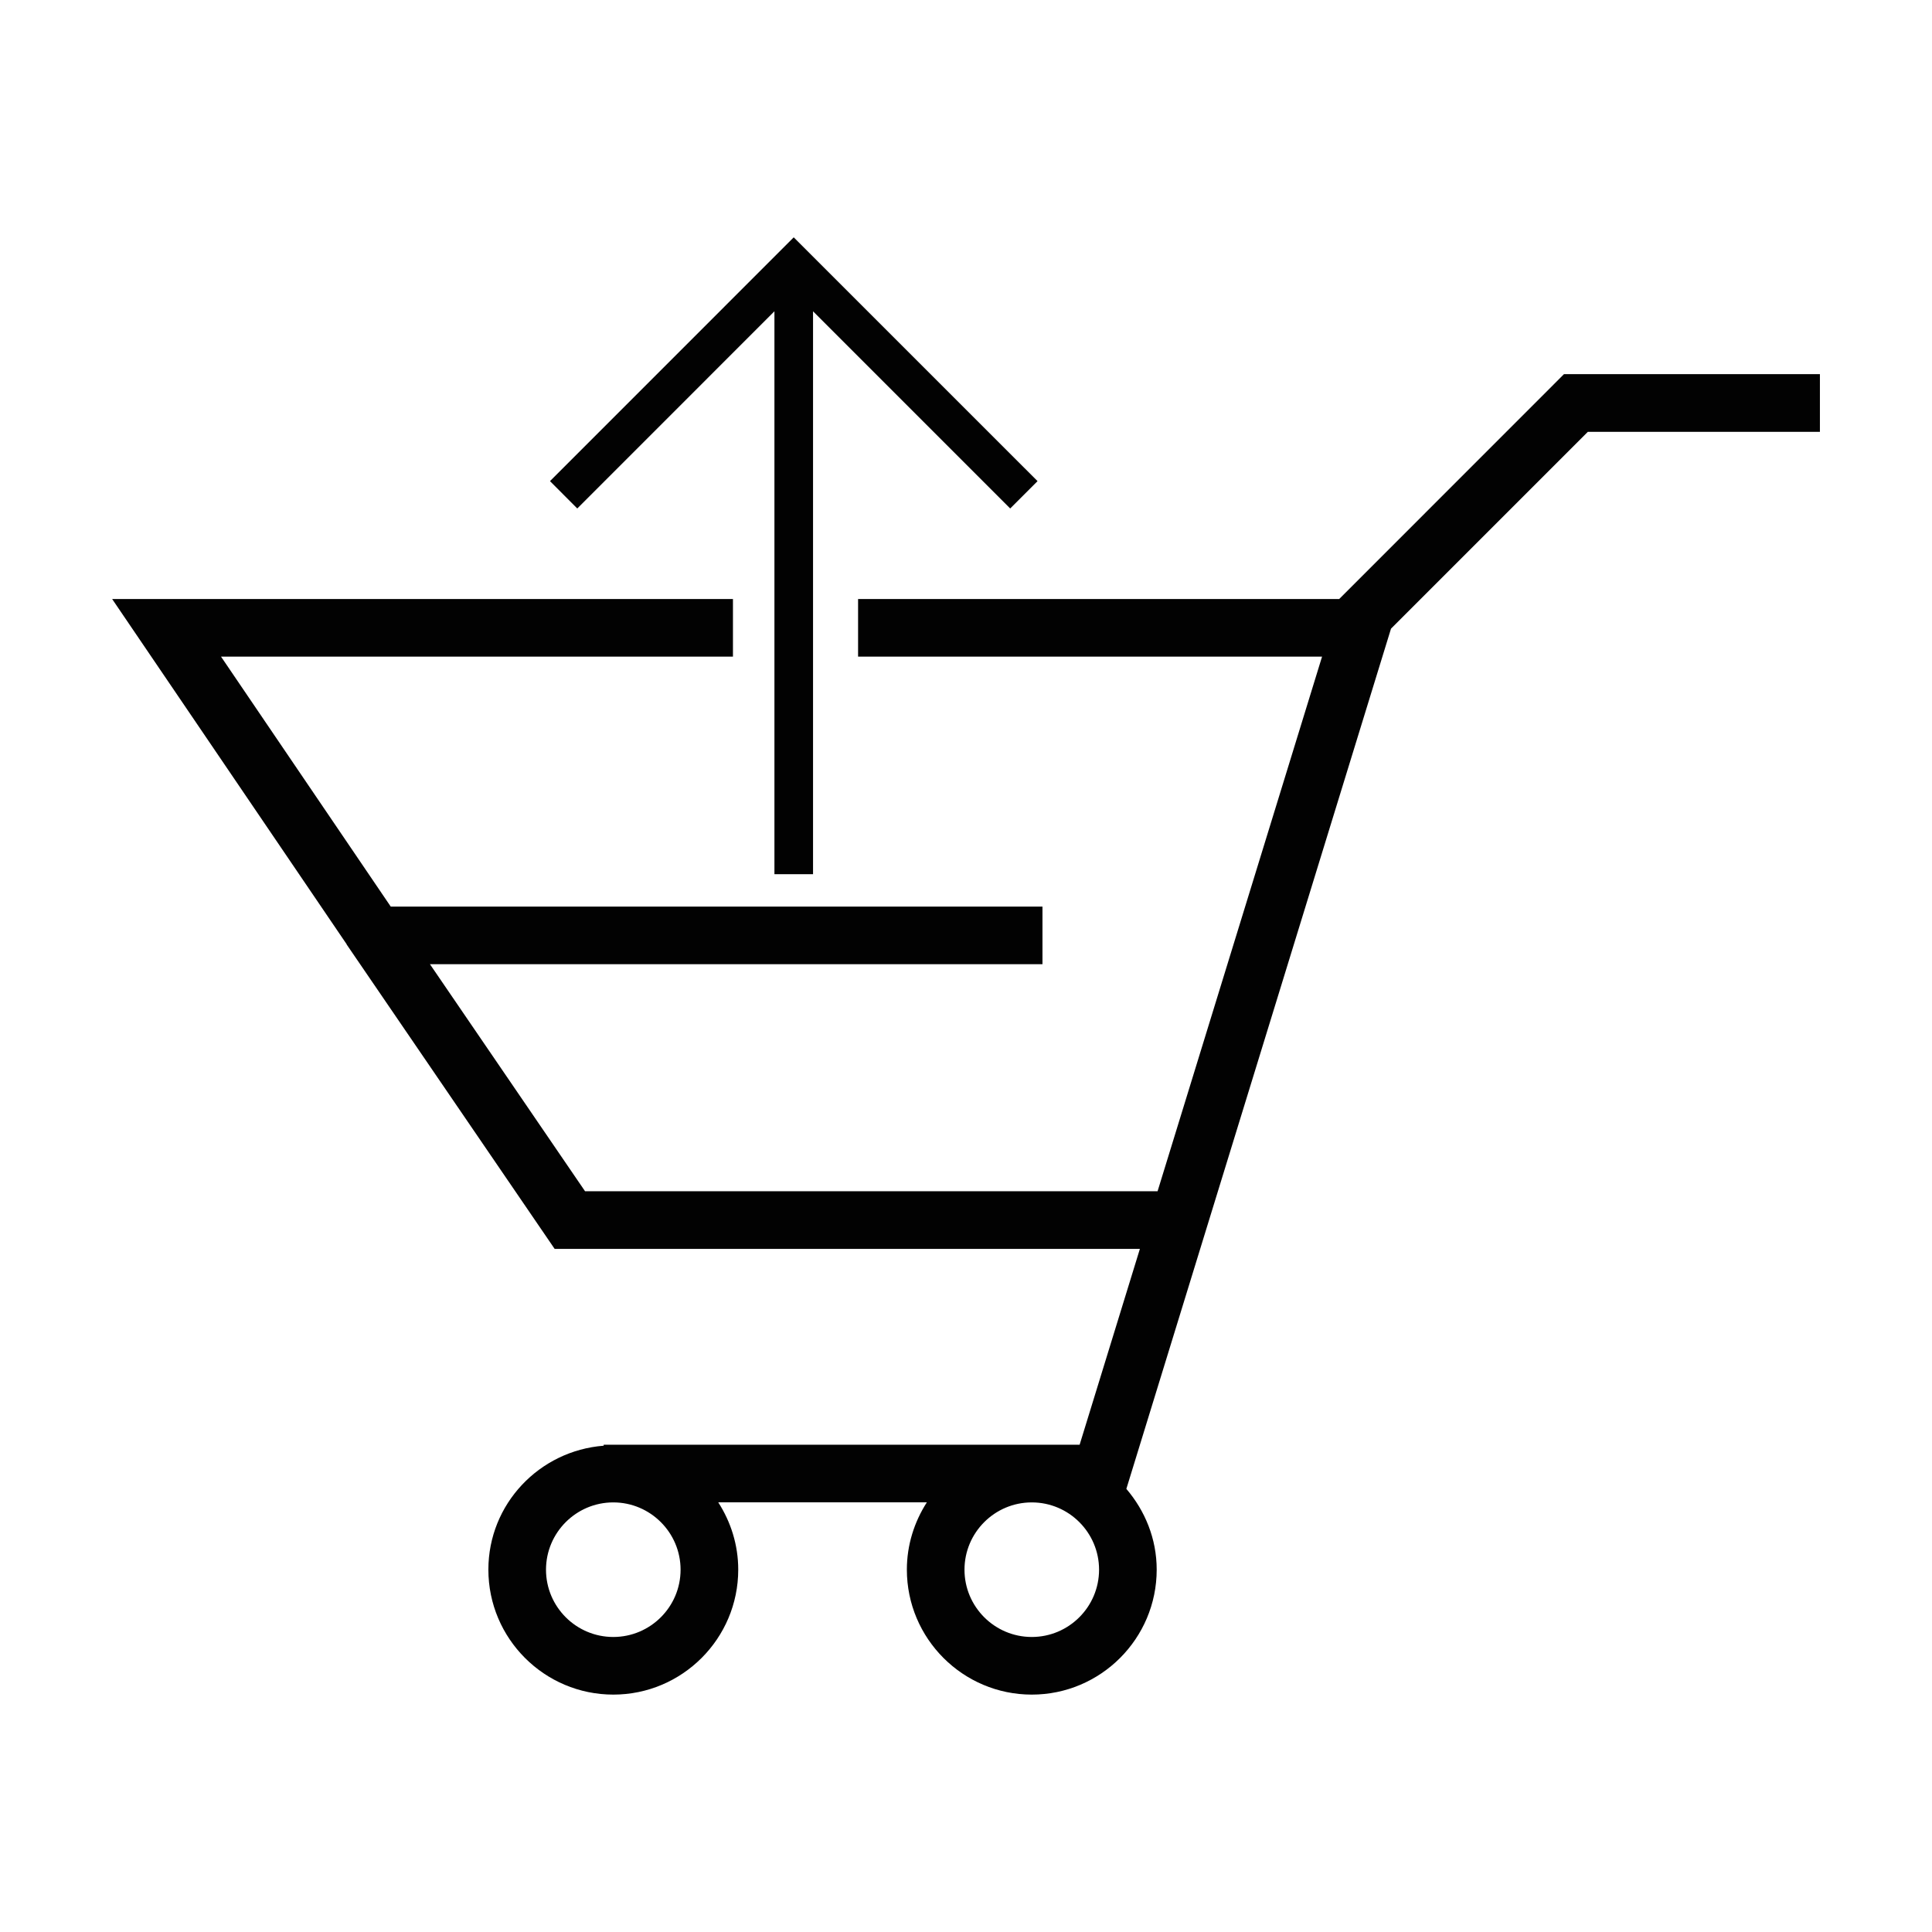 <?xml version="1.0" encoding="utf-8"?>
<!-- Generator: Adobe Illustrator 15.0.0, SVG Export Plug-In . SVG Version: 6.00 Build 0)  -->
<!DOCTYPE svg PUBLIC "-//W3C//DTD SVG 1.1//EN" "http://www.w3.org/Graphics/SVG/1.1/DTD/svg11.dtd">
<svg version="1.1" id="Layer_1" xmlns="http://www.w3.org/2000/svg" xmlns:xlink="http://www.w3.org/1999/xlink" x="0px" y="0px"
	 width="64px" height="64px" viewBox="0 0 64 64" enable-background="new 0 0 64 64" xml:space="preserve">
<g>
	<g>
		<path fill="#020202" d="M51.807,12.396l-7.444,7.447H28.425v1.909h15.37l-5.449,17.71H19.381l-5.138-7.521h20.29v-1.909H12.944
			l-5.622-8.28H24.28v-1.909H3.715l7.771,11.44l-0.004,0.002l6.892,10.087h19.386l-1.996,6.487H19.998v0.032
			c-2.131,0.164-3.82,1.932-3.82,4.105c0,2.283,1.855,4.14,4.139,4.14c2.281,0,4.138-1.856,4.138-4.14
			c0-0.82-0.247-1.584-0.662-2.229h6.91c-0.414,0.645-0.662,1.408-0.662,2.229c0,2.283,1.856,4.14,4.138,4.14
			c2.282,0,4.138-1.856,4.138-4.14c0-1.024-0.387-1.951-1.005-2.675l8.767-28.496l6.52-6.52h7.688v-1.912H51.807z M20.316,54.227
			c-1.229,0-2.229-0.999-2.229-2.229c0-1.228,0.999-2.229,2.229-2.229c1.229,0,2.229,1.001,2.229,2.229
			C22.545,53.228,21.545,54.227,20.316,54.227z M34.179,54.227c-1.229,0-2.229-0.999-2.229-2.229c0-1.228,0.999-2.229,2.229-2.229
			s2.229,1.001,2.229,2.229C36.407,53.228,35.408,54.227,34.179,54.227z"/>
	</g>
	<g>
		<polygon fill="#020202" points="25.654,10.312 25.654,28.958 26.933,28.958 26.933,10.312 33.464,16.844 34.37,15.938 
			26.293,7.862 18.219,15.938 19.123,16.844 		"/>
	</g>
</g>
</svg>
